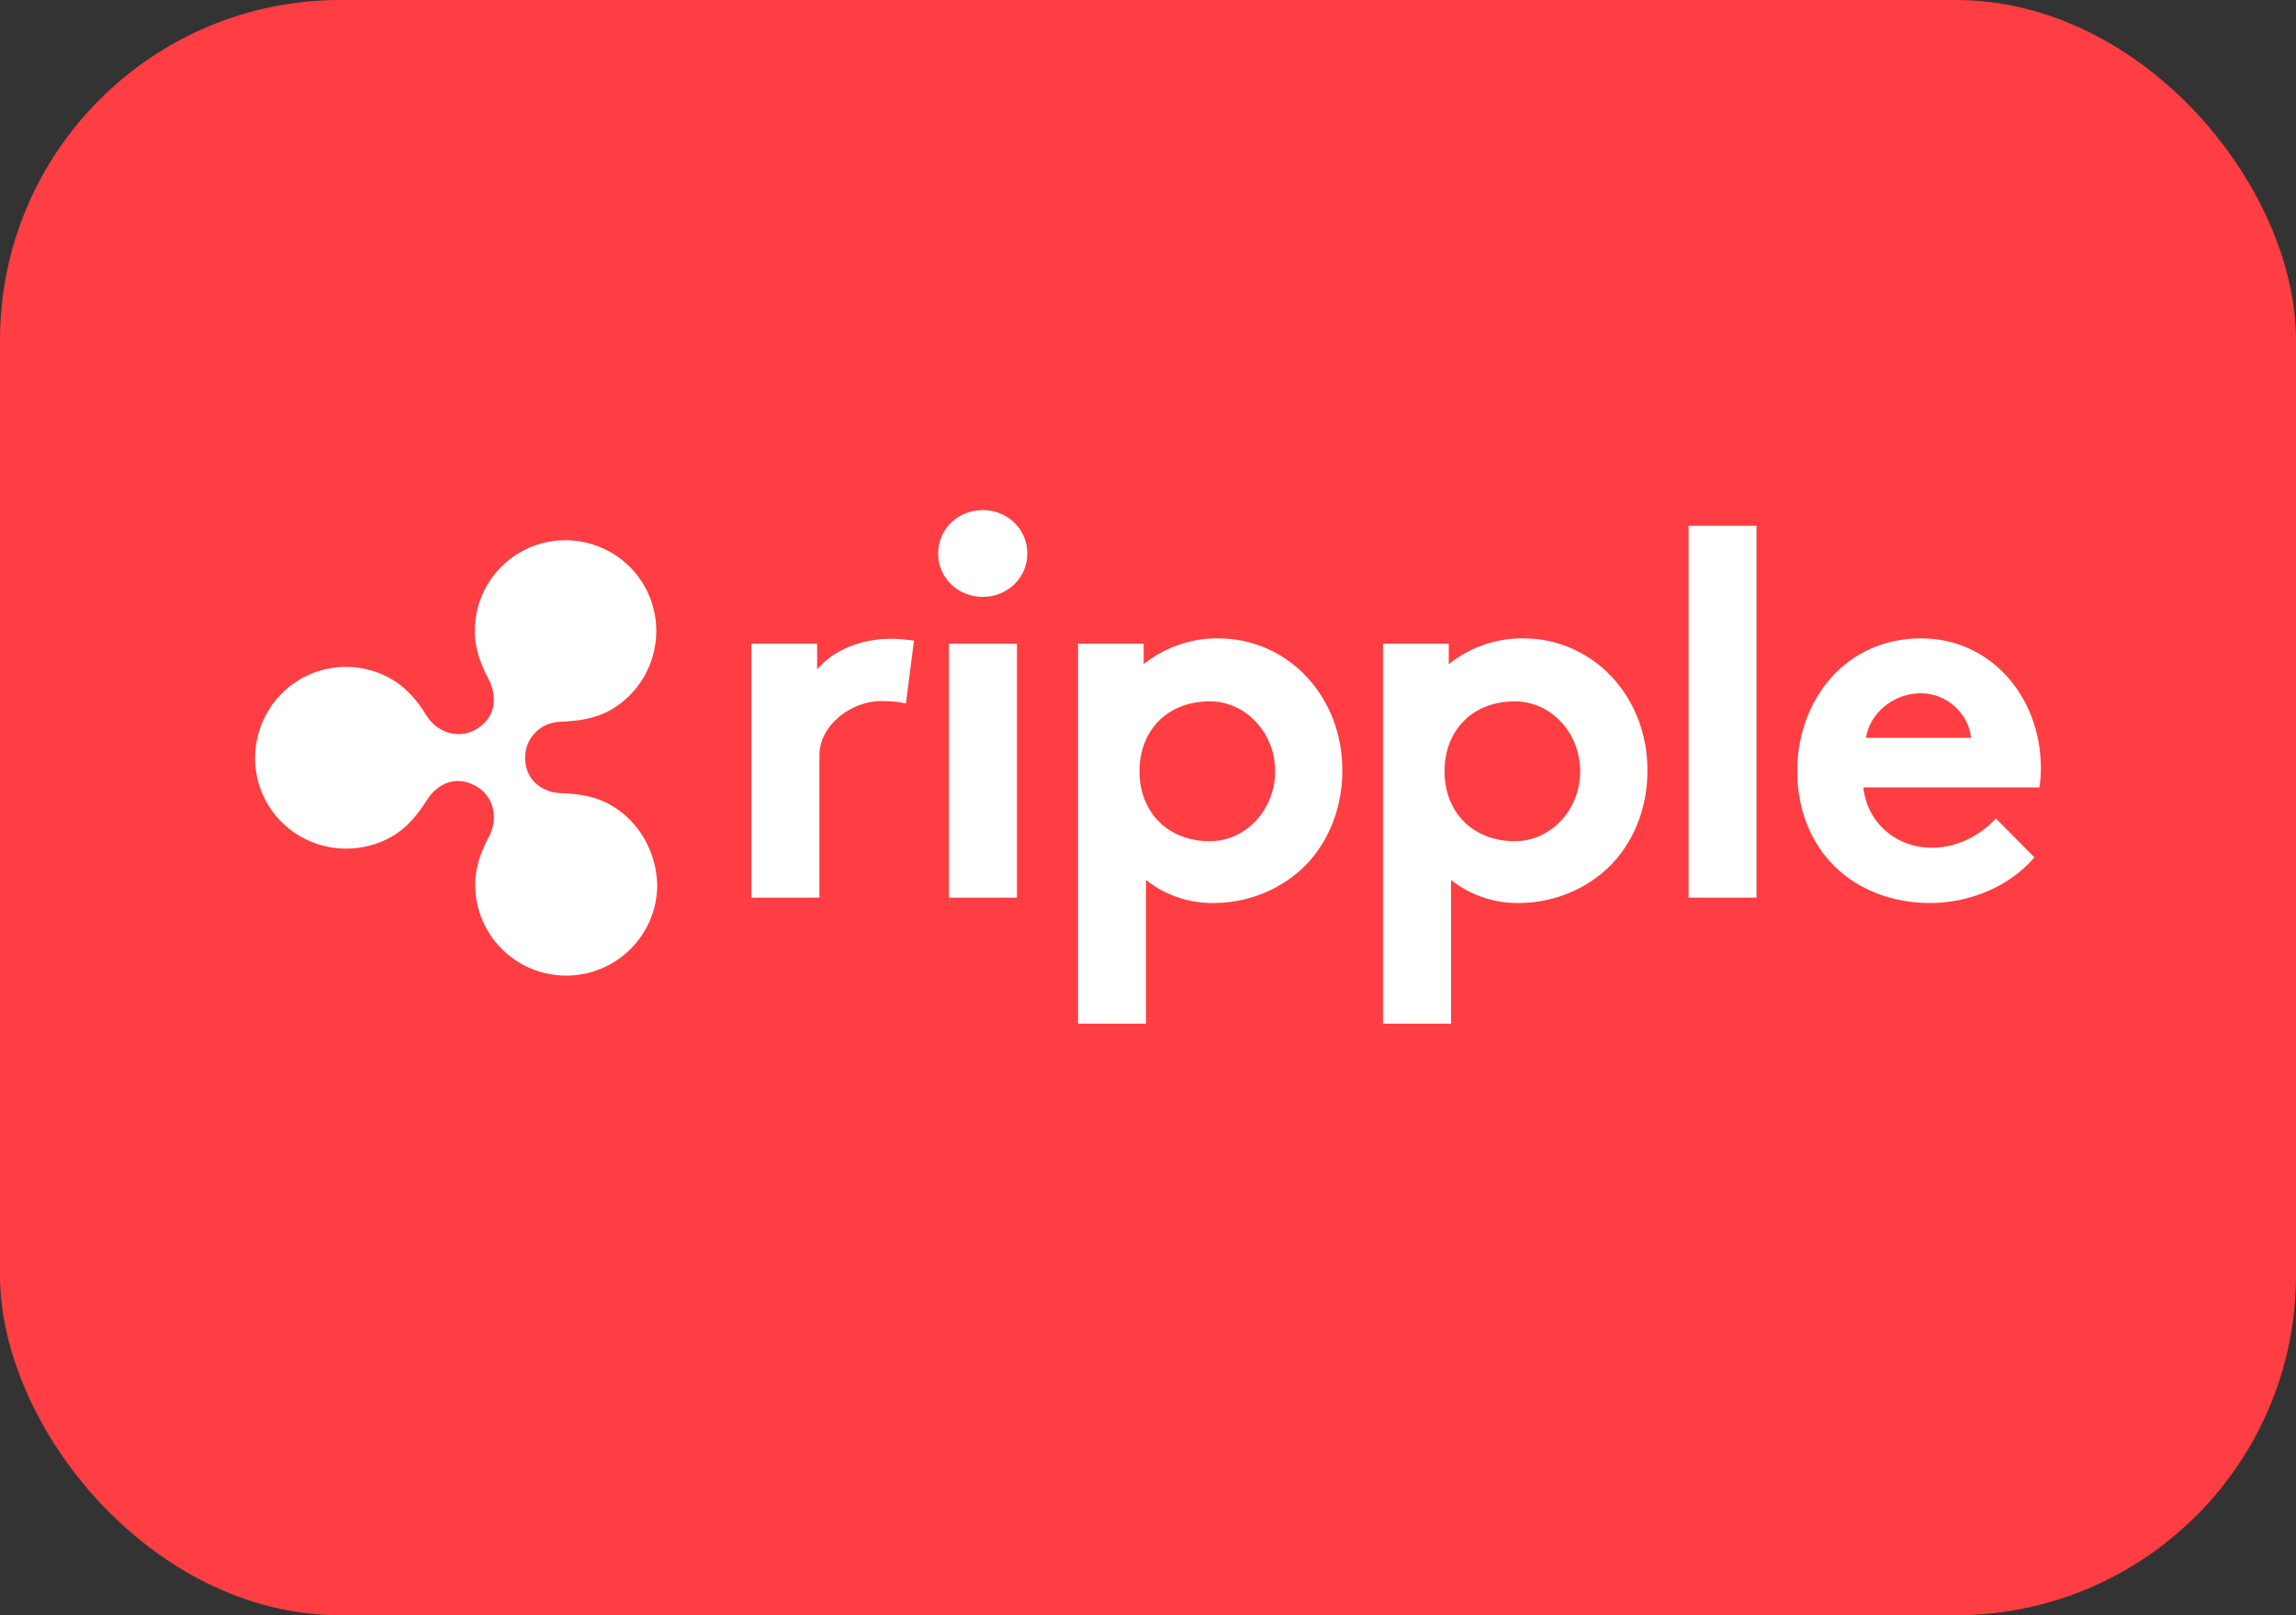 <?xml version="1.0" encoding="UTF-8"?> <svg xmlns="http://www.w3.org/2000/svg" width="27" height="19" viewBox="0 0 27 19" fill="none"><rect x="0" y="0" width="27" height="19" fill="#333333" stroke="none"/><g clip-path="url(#clip0_1_1263)"><rect width="27" height="19" rx="4" fill="#FE3E42"></rect><path d="M10.653 8.277C10.599 8.259 10.481 8.246 10.364 8.246C10.011 8.246 9.636 8.53 9.636 8.883V10.559H8.836V7.572H9.609V7.875C9.79 7.654 10.115 7.514 10.477 7.514C10.567 7.514 10.657 7.523 10.748 7.536L10.653 8.277Z" fill="white"></path><path d="M11.556 6C11.845 6 12.081 6.221 12.081 6.511C12.081 6.8 11.845 7.021 11.556 7.021C11.267 7.021 11.032 6.8 11.032 6.511C11.032 6.221 11.267 6 11.556 6ZM11.959 10.559H11.159V7.572H11.959V10.559Z" fill="white"></path><path d="M14.326 7.509C14.01 7.505 13.698 7.613 13.449 7.812V7.572H12.677V12.041H13.476V10.351C13.702 10.532 13.987 10.627 14.276 10.622C14.719 10.622 15.144 10.424 15.41 10.116C15.645 9.845 15.785 9.475 15.785 9.068C15.79 8.187 15.139 7.509 14.326 7.509ZM14.227 9.895C13.729 9.895 13.4 9.551 13.4 9.073C13.4 8.594 13.725 8.25 14.227 8.25C14.651 8.25 14.995 8.621 14.995 9.073C14.995 9.524 14.651 9.895 14.227 9.895Z" fill="white"></path><path d="M20.656 10.559H19.857V6.185H20.656V10.559Z" fill="white"></path><path d="M23.923 10.085C23.634 10.428 23.16 10.622 22.699 10.622C21.804 10.622 21.135 10.008 21.135 9.068C21.135 8.237 21.7 7.509 22.59 7.509C23.417 7.509 24 8.205 24 9.036C24 9.113 23.995 9.19 23.982 9.262H21.912C21.958 9.682 22.297 9.972 22.721 9.972C23.06 9.972 23.331 9.782 23.471 9.628L23.923 10.085ZM23.178 8.679C23.155 8.413 22.911 8.155 22.586 8.155C22.251 8.155 21.98 8.408 21.944 8.679H23.178Z" fill="white"></path><path d="M17.914 7.509C17.597 7.505 17.286 7.613 17.037 7.812V7.572H16.264V12.041H17.064V10.351C17.29 10.532 17.575 10.627 17.864 10.622C18.307 10.622 18.731 10.424 18.998 10.116C19.233 9.845 19.373 9.475 19.373 9.068C19.378 8.187 18.727 7.509 17.914 7.509ZM17.814 9.895C17.317 9.895 16.987 9.551 16.987 9.073C16.987 8.594 17.313 8.25 17.814 8.25C18.239 8.25 18.582 8.621 18.582 9.073C18.582 9.524 18.239 9.895 17.814 9.895Z" fill="white"></path><path d="M7.183 9.47C7.002 9.366 6.798 9.335 6.595 9.33C6.428 9.326 6.175 9.217 6.175 8.91C6.175 8.679 6.36 8.494 6.595 8.49C6.798 8.481 7.002 8.454 7.183 8.35C7.693 8.056 7.869 7.401 7.576 6.89C7.282 6.38 6.627 6.203 6.116 6.497C5.786 6.687 5.583 7.039 5.583 7.423C5.583 7.631 5.655 7.821 5.75 7.997C5.827 8.146 5.868 8.422 5.597 8.58C5.393 8.698 5.145 8.621 5.018 8.422C4.914 8.25 4.783 8.092 4.603 7.988C4.092 7.694 3.437 7.866 3.143 8.381C2.849 8.896 3.021 9.547 3.536 9.841C3.866 10.03 4.273 10.03 4.607 9.841C4.788 9.737 4.914 9.579 5.023 9.407C5.109 9.267 5.325 9.091 5.601 9.249C5.804 9.366 5.863 9.619 5.755 9.832C5.66 10.008 5.588 10.198 5.588 10.405C5.588 10.997 6.066 11.476 6.658 11.476C7.25 11.476 7.729 10.997 7.729 10.405C7.716 10.012 7.512 9.66 7.183 9.47Z" fill="white"></path></g><defs><clipPath id="clip0_1_1263"><rect width="27" height="19" rx="4" fill="white"></rect></clipPath></defs></svg> 